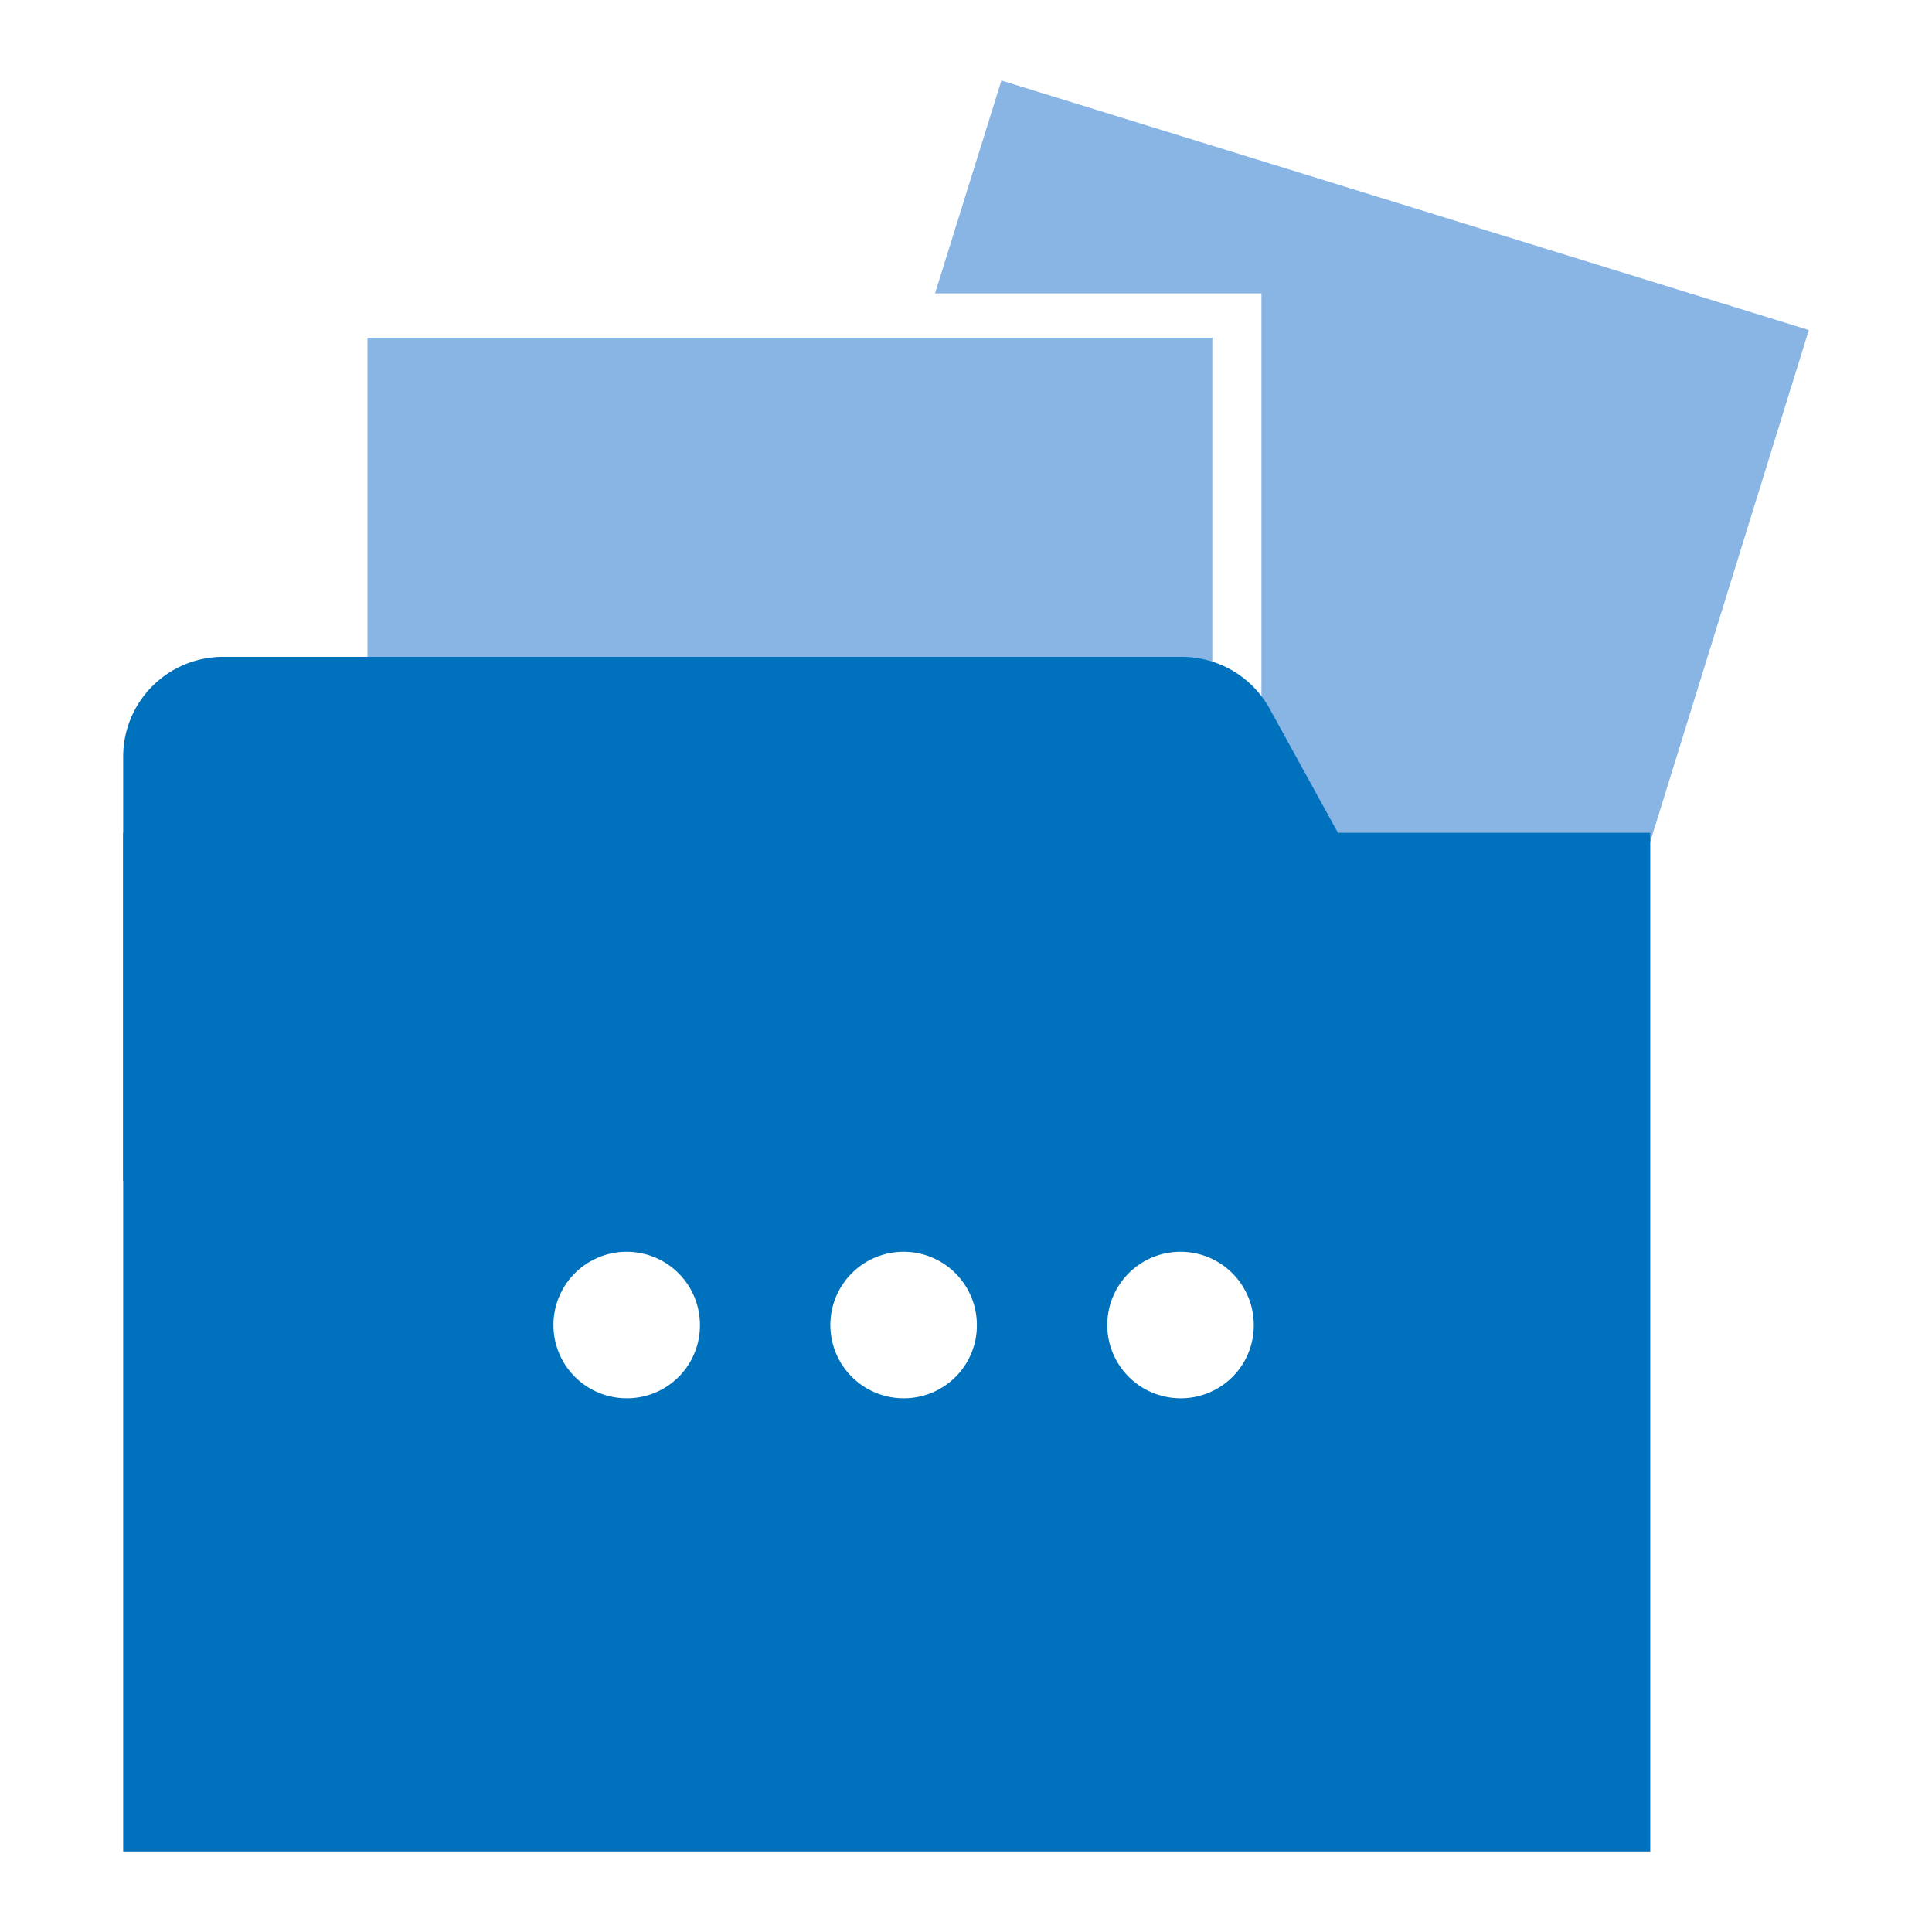 <svg xmlns="http://www.w3.org/2000/svg" viewBox="0 0 48 48"><defs><style>.cls-1{fill:#89b5e4;}.cls-2{fill:#0071bc;}.cls-3{fill:none;}</style></defs><g id="レイヤー_2" data-name="レイヤー 2"><g id="レイヤー_1-2" data-name="レイヤー 1"><rect class="cls-1" x="9.13" y="8.39" width="20.99" height="19.64"/><polygon class="cls-1" points="44.94 8.2 24.88 2 23.23 7.29 31.34 7.29 31.34 33.73 36.53 35.34 44.94 8.2"/><path class="cls-2" d="M38,29.34H3.06V18.79a2.48,2.48,0,0,1,2.48-2.47H29.37a2.49,2.49,0,0,1,2.17,1.28Z"/><path class="cls-2" d="M3.06,20.69V46H41V20.69ZM15.57,34.74a1.82,1.82,0,1,1,1.82-1.82A1.81,1.81,0,0,1,15.57,34.74Zm6.88,0a1.82,1.82,0,1,1,1.82-1.82A1.81,1.81,0,0,1,22.45,34.74Zm6.88,0a1.82,1.82,0,1,1,1.82-1.82A1.81,1.81,0,0,1,29.33,34.74Z"/><rect class="cls-3" width="48" height="48"/></g></g></svg>